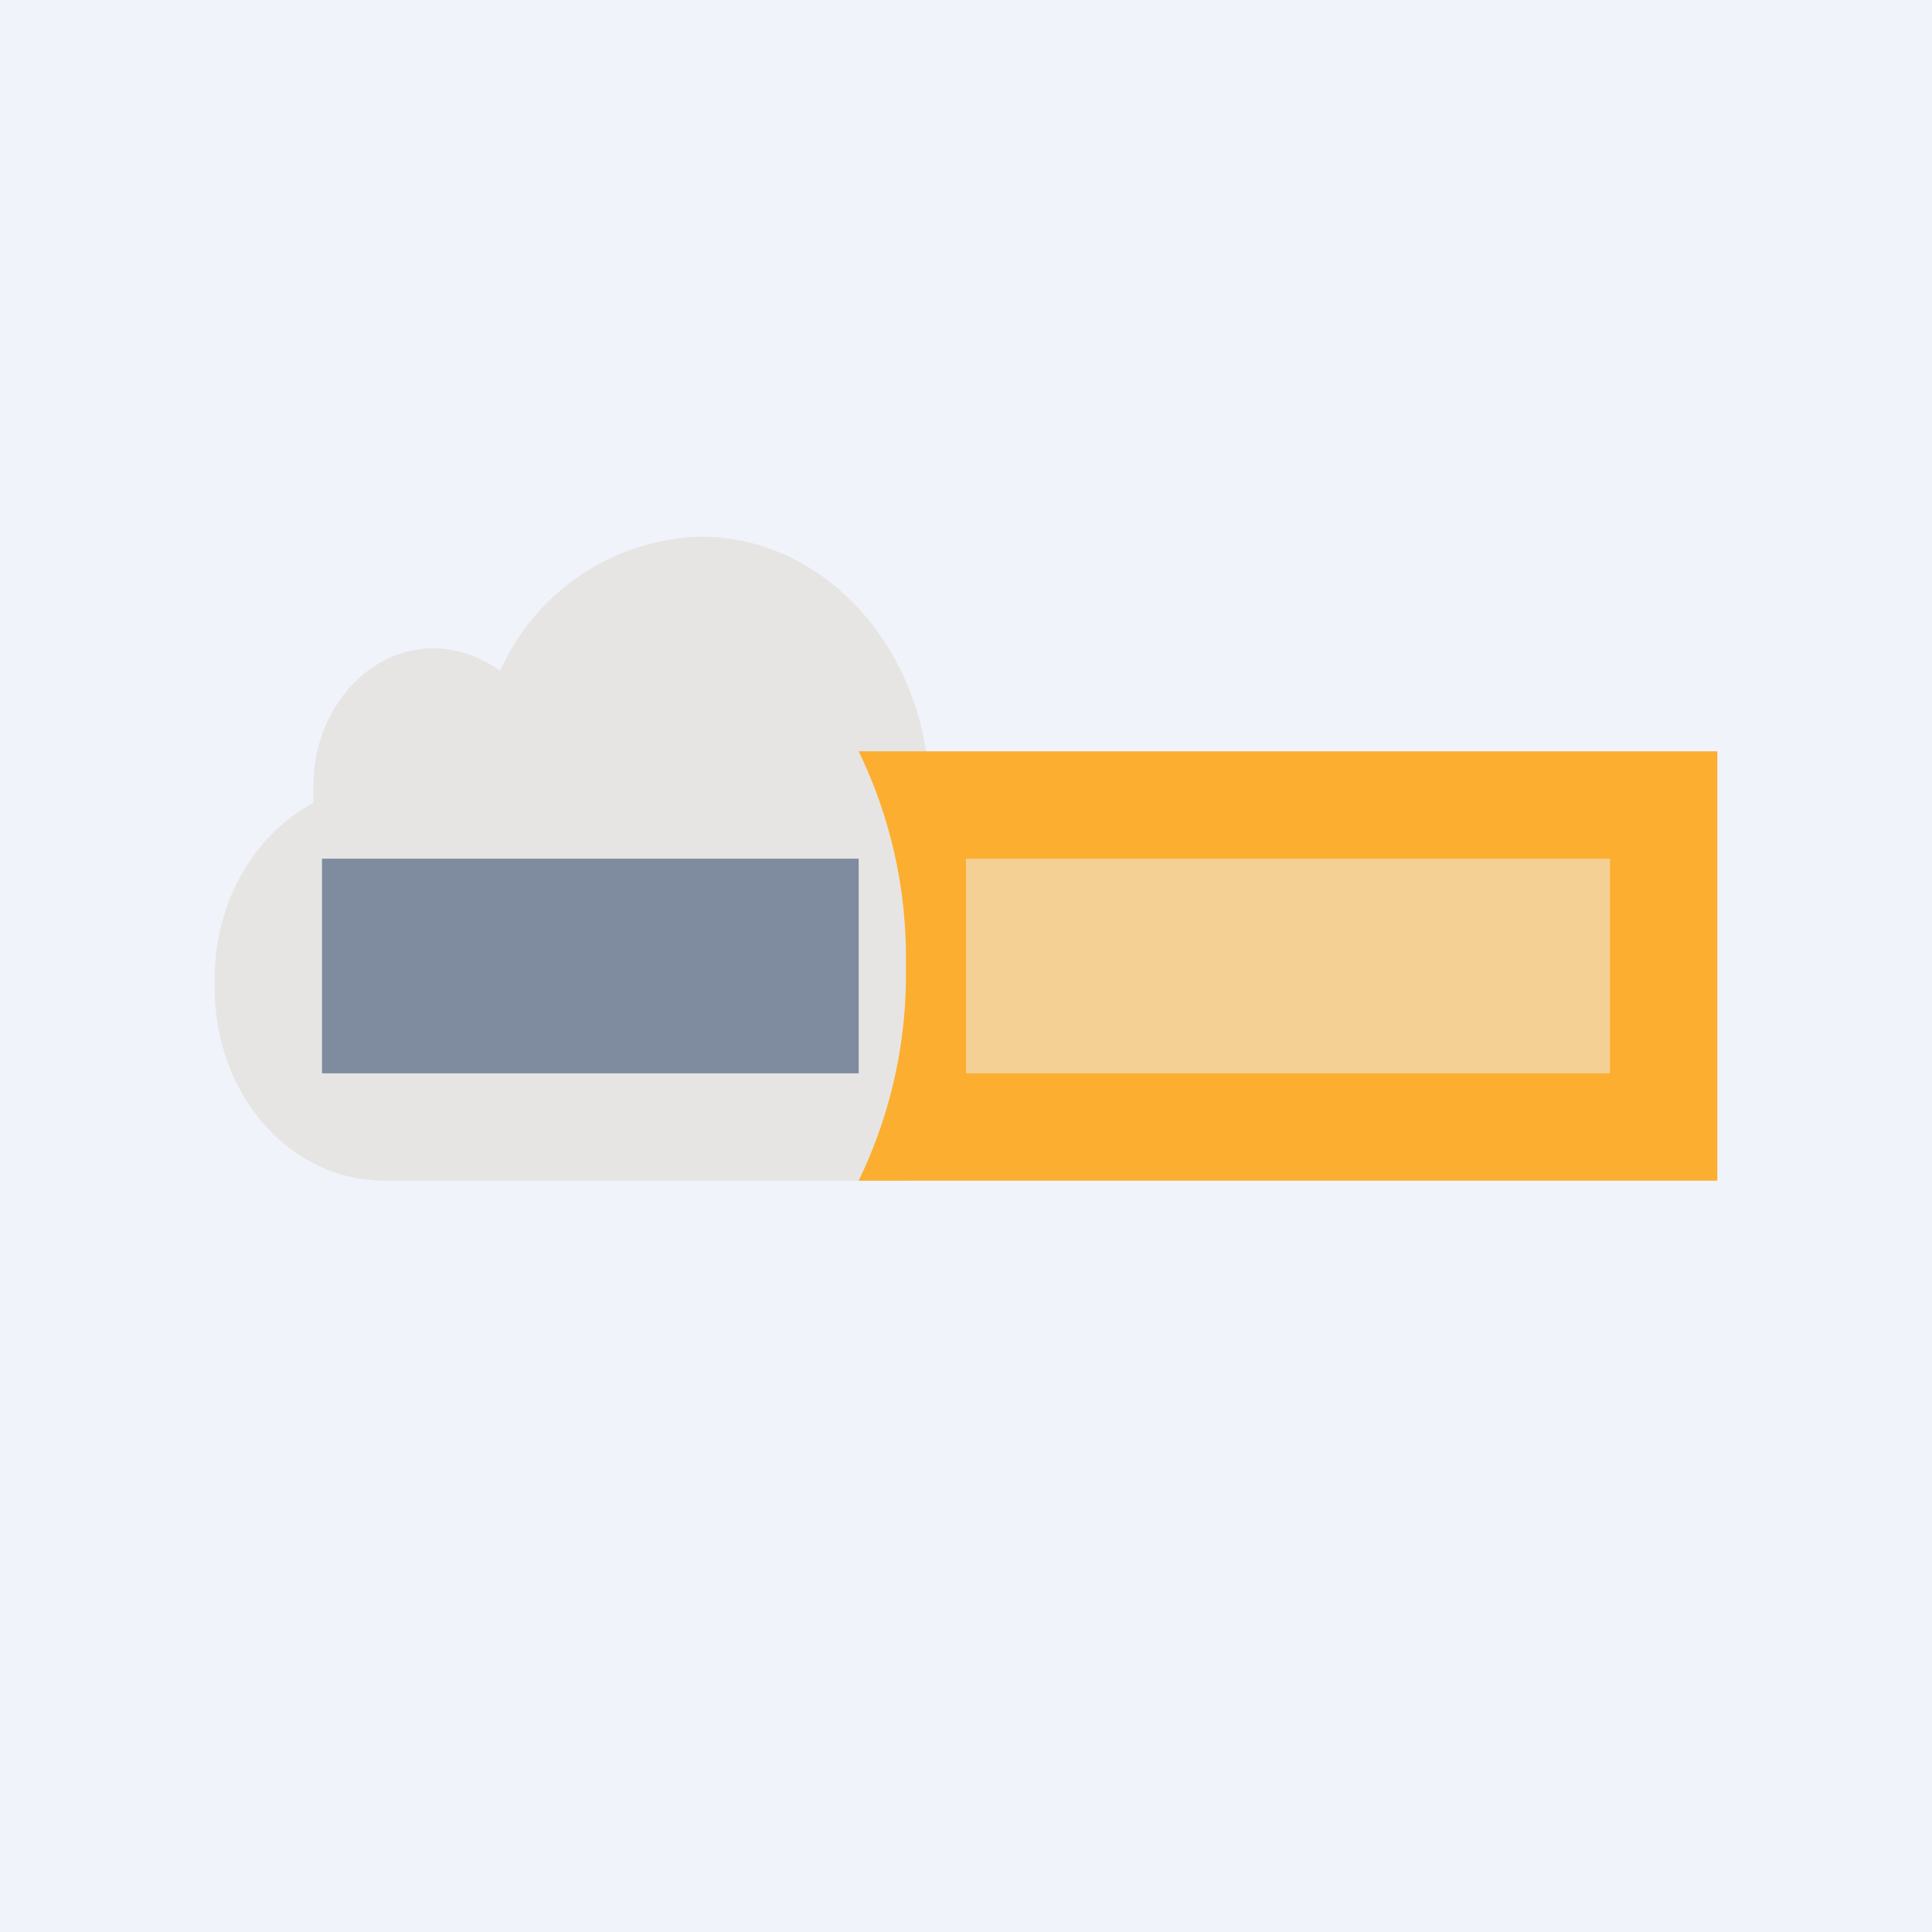<!-- by TradingView --><svg width="18" height="18" viewBox="0 0 18 18" xmlns="http://www.w3.org/2000/svg"><path fill="#F0F3FA" d="M0 0h18v18H0z"/><path d="M6.53 5c1.15 0 2.09 1.04 2.13 2.34.76.13 1.34.88 1.34 1.78v.08c0 1-.7 1.8-1.58 1.8H3.58C2.7 11 2 10.2 2 9.2v-.08c0-.73.38-1.35.92-1.64v-.16c0-.7.5-1.28 1.12-1.28.22 0 .44.08.62.21A2.11 2.11 0 0 1 6.53 5Z" fill="#E6E5E4"/><path d="M16 11H8a4.4 4.4 0 0 0 .44-2A4.4 4.4 0 0 0 8 7h8v4Z" fill="#FBAE30"/><path fill="#183259" fill-opacity=".5" d="M3 8h5v2H3z"/><path fill="#F0F3FA" fill-opacity=".5" d="M9 8h6v2H9z"/></svg>